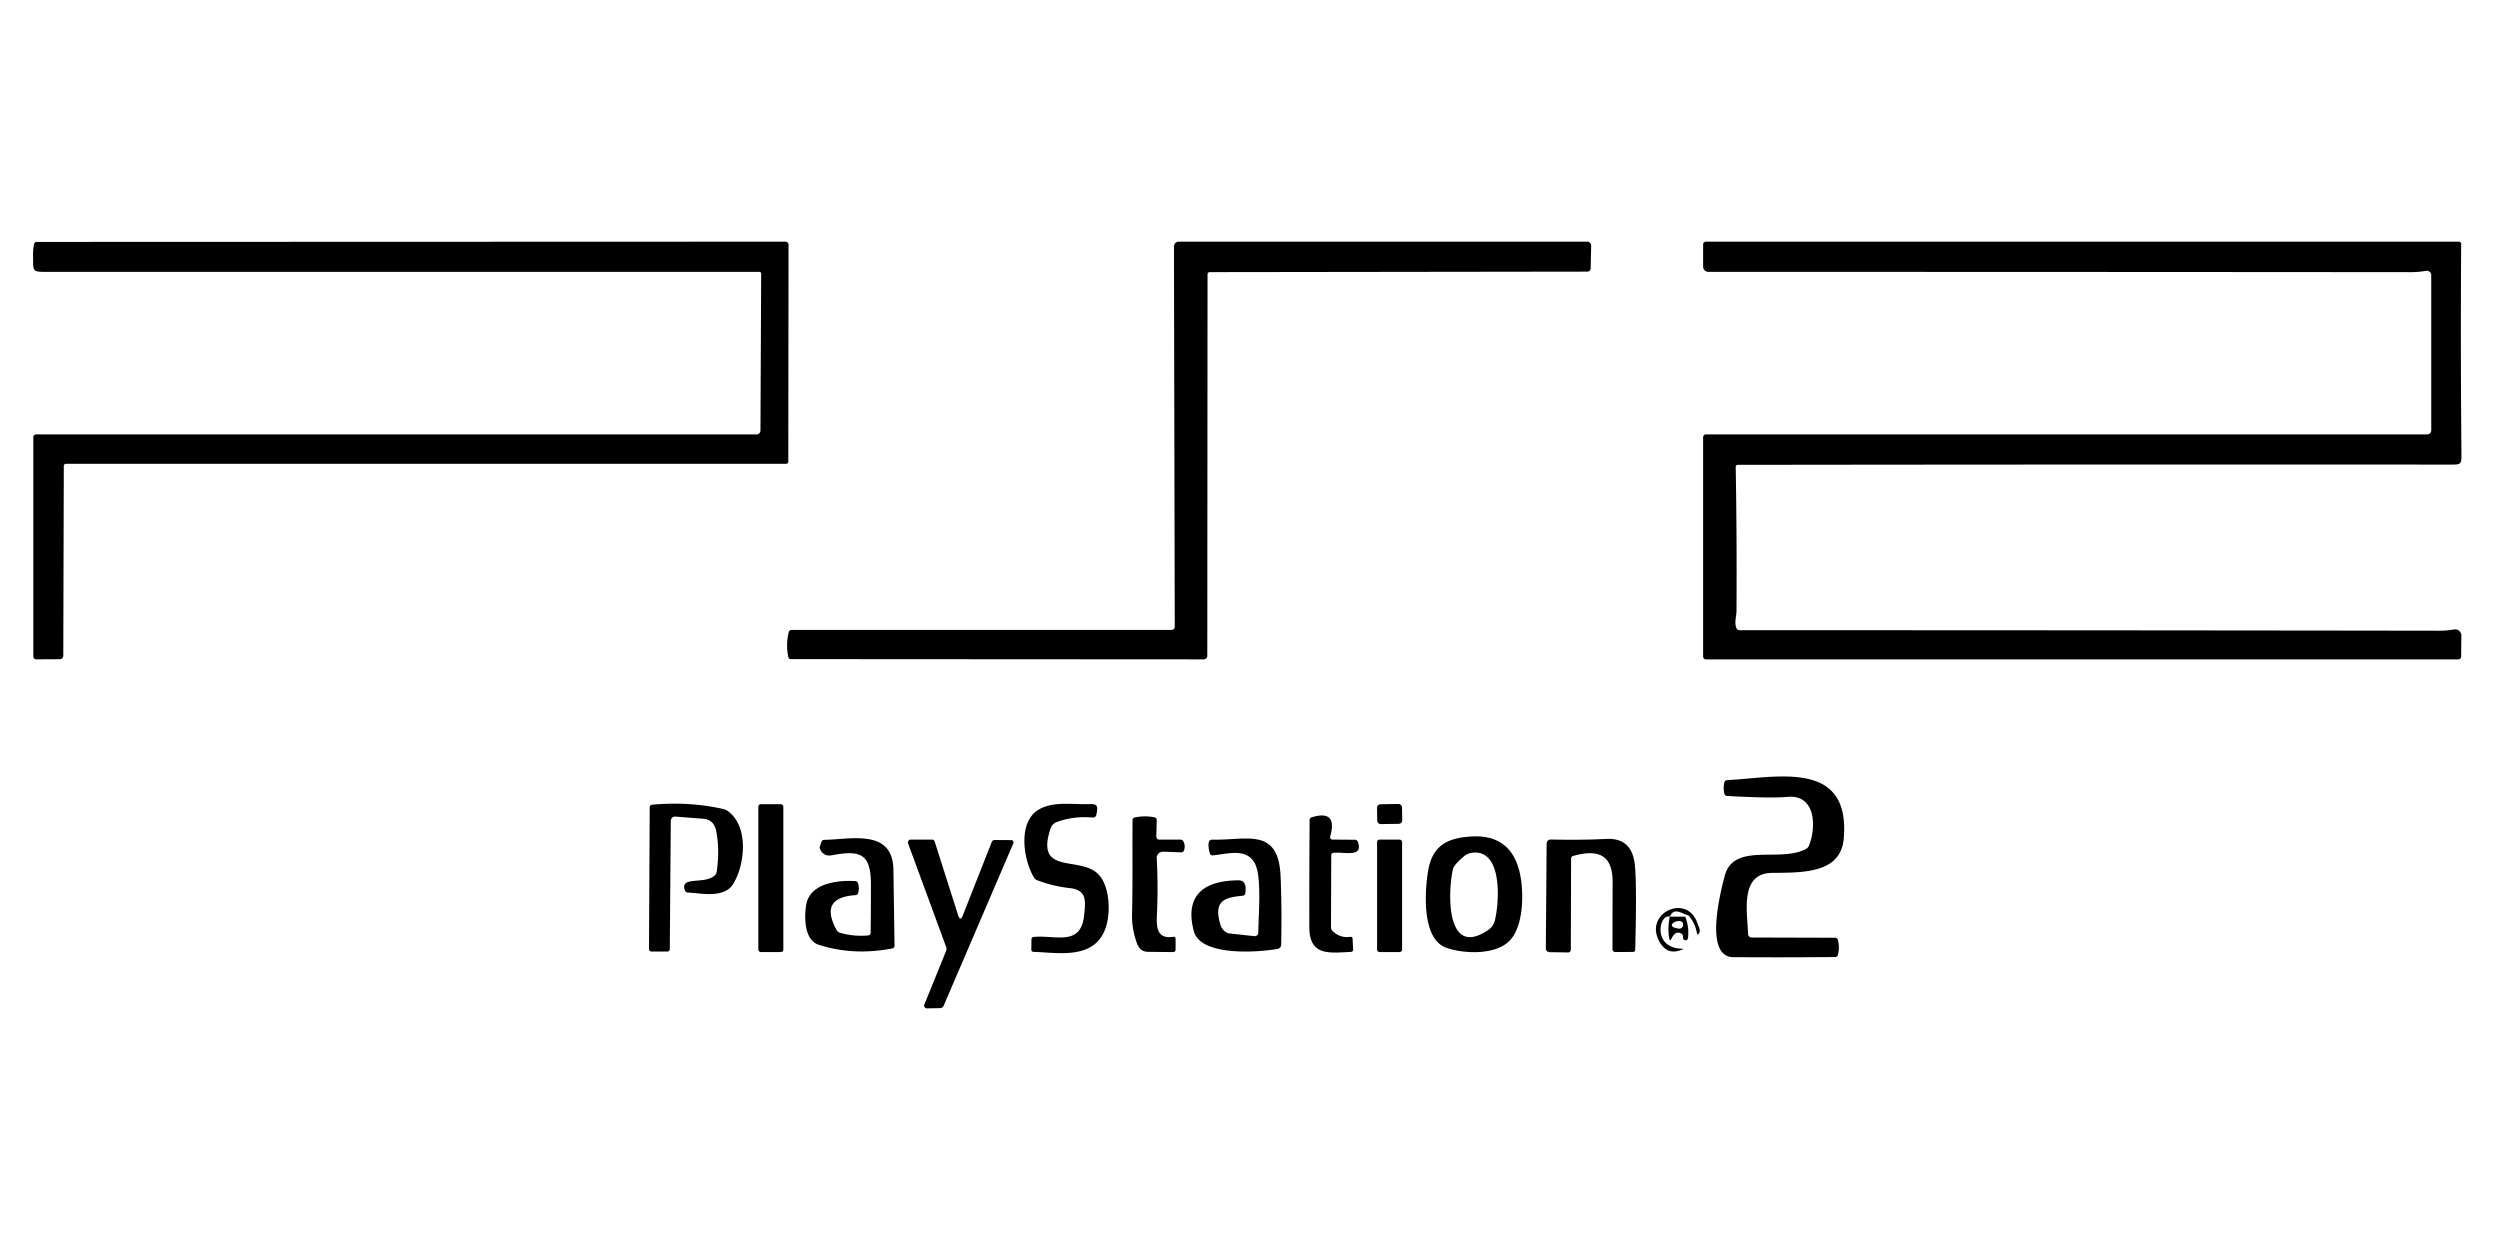 <?xml version="1.0" encoding="UTF-8" standalone="no"?>
<!DOCTYPE svg PUBLIC "-//W3C//DTD SVG 1.1//EN" "http://www.w3.org/Graphics/SVG/1.1/DTD/svg11.dtd">
<svg xmlns="http://www.w3.org/2000/svg" version="1.1" viewBox="0 0 600 300">
<path fill="#000000" d="
  M 15.31 111.82
  L 15.19 157.36
  A 0.86 0.84 -90.0 0 1 14.36 158.21
  L 8.66 158.24
  A 0.67 0.66 90.0 0 1 8.00 157.57
  L 8.00 104.93
  A 0.68 0.68 -89.6 0 1 8.68 104.25
  L 181.59 104.25
  A 0.93 0.92 -89.7 0 0 182.51 103.33
  L 182.68 65.68
  A 0.42 0.42 -89.3 0 0 182.26 65.25
  Q 97.04 65.25 11.84 65.25
  C 7.51 65.25 8.02 65.37 7.93 61.22
  Q 7.90 59.87 8.19 58.55
  A 0.65 0.63 6.1 0 1 8.82 58.06
  L 188.52 58.00
  A 0.73 0.73 -88.3 0 1 189.25 58.73
  L 189.19 110.80
  A 0.51 0.51 89.6 0 1 188.68 111.31
  L 15.82 111.32
  A 0.51 0.50 0.0 0 0 15.31 111.82
  Z"
/>
<path fill="#000000" d="
  M 289.81 65.81
  L 289.75 157.43
  A 0.82 0.82 0.0 0 1 288.93 158.25
  L 189.82 158.19
  A 0.63 0.62 -5.5 0 1 189.20 157.69
  Q 188.56 154.66 189.31 151.67
  A 0.64 0.63 6.9 0 1 189.93 151.19
  L 281.19 151.19
  A 0.76 0.75 90.0 0 0 281.94 150.43
  L 281.75 59.13
  A 1.13 1.13 -89.4 0 1 282.88 58.00
  L 380.96 58.00
  A 1.00 0.92 -89.1 0 1 381.88 59.03
  L 381.76 64.40
  A 0.81 0.76 -89.2 0 1 381.00 65.19
  L 290.32 65.31
  A 0.51 0.50 -0.0 0 0 289.81 65.81
  Z"
/>
<path fill="#000000" d="
  M 416.74 150.75
  A 0.80 0.80 -10.9 0 0 417.48 151.25
  Q 501.50 151.25 585.50 151.37
  Q 587.39 151.37 588.90 151.07
  A 1.53 1.50 -5.5 0 1 590.73 152.55
  L 590.68 157.61
  A 0.68 0.65 0.4 0 1 590.00 158.25
  L 409.44 158.25
  A 0.69 0.69 0.0 0 1 408.75 157.56
  L 408.75 104.94
  A 0.69 0.69 0.0 0 1 409.44 104.25
  L 582.56 104.25
  A 0.94 0.94 0.1 0 0 583.50 103.31
  L 583.50 66.04
  A 1.06 1.06 85.0 0 0 582.26 65.00
  Q 580.39 65.32 578.50 65.32
  Q 494.50 65.25 410.03 65.25
  A 1.28 1.28 -89.8 0 1 408.75 63.97
  L 408.75 58.66
  A 0.66 0.66 -0.2 0 1 409.41 58.00
  L 590.13 58.00
  A 0.55 0.55 -89.5 0 1 590.68 58.56
  Q 590.52 83.18 590.74 108.04
  C 590.78 111.75 590.94 111.50 587.27 111.50
  Q 502.17 111.45 417.06 111.56
  A 0.49 0.49 89.4 0 0 416.57 112.06
  Q 416.87 129.40 416.76 146.74
  C 416.75 147.84 416.19 149.44 416.74 150.75
  Z"
/>
<path fill="#000000" d="
  M 434.14 202.97
  C 435.91 198.69 435.90 190.61 429.00 191.25
  Q 424.95 191.62 414.51 191.03
  A 0.72 0.67 -4.8 0 1 413.86 190.52
  Q 413.51 189.13 413.86 187.74
  A 0.68 0.67 5.7 0 1 414.49 187.23
  C 426.29 186.66 444.13 182.10 442.50 201.25
  C 441.79 209.57 432.88 209.43 425.32 209.49
  C 417.49 209.56 419.36 218.75 419.53 224.16
  A 0.87 0.86 -0.7 0 0 420.40 225.00
  L 440.44 225.06
  A 0.67 0.64 -7.4 0 1 441.08 225.53
  Q 441.58 227.36 441.09 229.20
  A 0.68 0.66 7.2 0 1 440.44 229.69
  Q 428.22 229.80 416.00 229.72
  C 408.95 229.67 412.85 214.30 413.94 210.19
  C 416.11 202.00 427.44 207.17 433.51 203.69
  A 1.46 1.45 86.3 0 0 434.14 202.97
  Z"
/>
<path fill="#000000" d="
  M 174.76 194.71
  C 179.80 198.49 178.77 207.64 175.94 212.19
  C 173.73 215.73 167.97 214.32 165.07 214.21
  A 0.77 0.72 -7.6 0 1 164.38 213.72
  C 163.07 210.08 169.14 212.43 171.59 210.05
  A 1.51 1.39 73.8 0 0 172.01 209.20
  Q 172.77 203.99 171.89 199.47
  Q 171.35 196.70 168.76 196.50
  L 162.07 195.98
  A 1.04 1.00 -87.7 0 0 160.99 197.01
  L 160.75 227.75
  A 0.62 0.49 -89.4 0 1 160.26 228.36
  L 156.33 228.37
  A 0.64 0.57 90.0 0 1 155.76 227.73
  L 155.93 193.68
  A 0.57 0.54 -2.9 0 1 156.44 193.14
  Q 165.30 192.31 173.54 194.15
  Q 174.21 194.30 174.76 194.71
  Z"
/>
<rect fill="#000000" x="182.00" y="193.00" width="6.00" height="35.50" rx="0.59"/>
<path fill="#000000" d="
  M 248.09 224.87
  C 253.31 224.35 259.37 227.23 260.18 219.74
  C 260.56 216.21 260.89 213.59 256.72 213.14
  Q 252.68 212.70 248.91 211.25
  A 1.57 1.39 -2.2 0 1 248.18 210.65
  C 245.60 206.42 244.15 197.21 249.39 194.24
  C 252.64 192.40 256.87 193.00 260.48 193.00
  C 262.87 193.00 263.79 192.62 263.11 195.62
  A 0.76 0.76 -80.9 0 1 262.30 196.21
  Q 257.67 195.80 253.64 197.28
  A 2.52 2.51 -1.1 0 0 252.14 198.83
  C 248.46 209.82 258.45 205.59 263.14 209.40
  C 266.33 212.00 266.59 218.61 265.50 222.25
  C 263.02 230.54 253.95 228.61 248.06 228.45
  A 0.55 0.50 0.6 0 1 247.52 227.95
  L 247.55 225.43
  A 0.60 0.57 -2.3 0 1 248.09 224.87
  Z"
/>
<rect fill="#000000" x="-3.00" y="-2.38" transform="translate(333.51,195.37) rotate(-0.9)" width="6.00" height="4.76" rx="0.80"/>
<path fill="#000000" d="
  M 277.65 219.86
  C 277.51 222.79 277.84 225.38 281.51 224.84
  A 0.56 0.42 -5.2 0 1 282.14 225.23
  L 282.14 227.98
  A 0.57 0.52 0.5 0 1 281.56 228.50
  L 275.55 228.44
  Q 273.65 228.42 272.94 226.57
  Q 271.60 223.07 271.69 219.34
  C 271.88 211.84 271.74 204.31 271.81 196.81
  A 0.62 0.61 84.3 0 1 272.30 196.20
  Q 274.64 195.69 277.01 196.14
  A 0.75 0.58 7.3 0 1 277.62 196.75
  L 277.52 200.73
  A 0.75 0.65 -89.2 0 0 278.17 201.50
  L 283.25 201.50
  A 0.89 0.77 -11.9 0 1 284.01 201.92
  Q 284.54 202.92 284.19 204.03
  A 0.77 0.67 -78.8 0 1 283.50 204.56
  L 279.26 204.40
  A 1.59 1.45 -0.4 0 0 277.61 205.93
  Q 277.98 212.55 277.65 219.86
  Z"
/>
<path fill="#000000" d="
  M 319.80 223.43
  Q 321.60 225.18 324.02 224.84
  A 0.53 0.44 -6.3 0 1 324.62 225.23
  L 324.75 227.94
  A 0.58 0.49 -3.2 0 1 324.19 228.46
  C 318.98 228.69 314.26 229.51 314.24 222.50
  Q 314.21 209.66 314.31 196.81
  A 0.68 0.68 81.3 0 1 314.78 196.16
  Q 321.11 194.22 319.25 200.76
  A 0.59 0.58 8.3 0 0 319.81 201.50
  L 325.18 201.54
  A 0.75 0.73 -9.0 0 1 325.87 202.03
  C 327.35 205.98 322.38 204.36 320.00 204.68
  A 0.58 0.57 -4.0 0 0 319.50 205.25
  L 319.44 222.55
  A 1.20 1.19 -67.5 0 0 319.80 223.43
  Z"
/>
<path fill="#000000" d="
  M 342.75 209.00
  C 343.78 202.86 347.45 201.10 353.13 200.76
  Q 363.38 200.16 365.03 211.00
  C 365.69 215.35 365.48 222.52 362.30 225.78
  C 358.89 229.28 351.22 228.94 347.06 227.44
  C 341.17 225.31 341.93 213.86 342.75 209.00
  Z
  M 351.31 205.55
  Q 348.97 207.55 348.74 208.50
  C 347.51 213.42 346.75 230.36 357.23 223.16
  A 3.76 3.73 80.5 0 0 358.73 221.04
  C 359.82 216.98 360.79 203.80 353.39 204.65
  A 3.85 3.84 21.5 0 0 351.31 205.55
  Z"
/>
<path fill="#000000" d="
  M 208.95 223.93
  Q 209.03 218.06 209.02 212.18
  C 209.00 204.92 206.51 203.97 199.74 205.25
  Q 197.49 205.68 196.71 203.52
  Q 196.67 203.42 197.15 202.03
  A 0.70 0.69 9.3 0 1 197.81 201.56
  C 203.95 201.51 214.29 198.72 214.42 208.75
  Q 214.55 217.97 214.69 226.99
  A 0.64 0.64 84.6 0 1 214.17 227.62
  Q 204.84 229.43 196.50 226.75
  C 193.02 225.63 193.01 220.25 193.47 217.25
  C 194.30 211.95 201.08 211.21 205.24 211.46
  A 0.77 0.72 -6.5 0 1 205.92 211.97
  Q 206.29 213.16 205.96 214.35
  A 0.74 0.65 4.5 0 1 205.30 214.84
  Q 196.45 215.41 200.82 223.26
  A 1.28 1.21 -4.9 0 0 201.55 223.84
  Q 204.92 224.84 208.44 224.49
  A 0.57 0.57 87.8 0 0 208.95 223.93
  Z"
/>
<path fill="#000000" d="
  M 295.28 224.05
  L 301.06 224.68
  A 0.92 0.85 -87.2 0 0 302.00 223.76
  C 302.00 219.71 302.90 210.39 301.15 207.19
  C 299.11 203.45 294.64 204.94 291.10 205.29
  A 0.71 0.70 -10.7 0 1 290.35 204.78
  Q 289.81 202.79 290.21 201.90
  A 0.92 0.66 9.4 0 1 291.00 201.51
  C 299.15 201.73 306.85 198.41 307.34 210.30
  Q 307.67 218.18 307.48 226.77
  A 1.00 0.99 -4.7 0 1 306.67 227.72
  C 302.04 228.59 288.13 229.58 286.52 223.49
  C 284.17 214.57 289.25 211.33 297.25 211.28
  Q 299.33 211.27 298.87 214.41
  A 0.67 0.67 1.6 0 1 298.27 214.97
  C 293.96 215.39 291.24 216.11 292.83 221.69
  Q 293.45 223.85 295.28 224.05
  Z"
/>
<path fill="#000000" d="
  M 371.19 202.44
  A 0.98 0.97 0.9 0 1 372.19 201.48
  Q 379.26 201.65 385.50 201.34
  Q 391.29 201.05 392.25 206.75
  Q 392.90 210.63 392.45 227.94
  A 0.53 0.51 -89.4 0 1 391.94 228.46
  L 387.63 228.49
  A 0.65 0.63 90.0 0 1 387.00 227.84
  Q 387.00 219.75 387.03 211.75
  C 387.06 204.98 383.41 203.79 377.54 205.43
  A 0.67 0.65 82.6 0 0 377.06 206.07
  L 377.00 227.96
  A 0.65 0.63 0.4 0 1 376.34 228.59
  L 371.90 228.52
  A 0.92 0.86 1.0 0 1 371.00 227.65
  L 371.19 202.44
  Z"
/>
<path fill="#000000" d="
  M 227.08 227.28
  L 217.94 202.42
  A 0.68 0.68 79.8 0 1 218.58 201.50
  L 223.65 201.50
  A 0.72 0.71 -9.0 0 1 224.33 201.99
  L 229.94 219.62
  Q 230.46 221.28 231.10 219.65
  L 237.99 202.14
  A 0.86 0.68 -76.4 0 1 238.68 201.60
  L 242.72 201.63
  A 0.57 0.54 -77.3 0 1 243.19 202.42
  L 226.49 241.35
  A 0.99 0.93 -78.4 0 1 225.63 241.95
  L 222.46 242.01
  A 0.68 0.66 -79.1 0 1 221.85 241.07
  L 227.07 228.21
  A 1.33 1.31 46.1 0 0 227.08 227.28
  Z"
/>
<rect fill="#000000" x="330.50" y="201.50" width="6.00" height="27.00" rx="0.59"/>
<path fill="#000000" d="
  M 405.25 219.71
  C 403.81 219.41 401.79 217.53 400.75 220.00
  C 398.19 219.17 396.41 227.57 403.69 227.69
  Q 404.21 227.70 403.73 227.90
  Q 400.32 229.36 398.44 226.31
  C 394.07 219.23 404.94 214.13 407.40 221.62
  C 407.61 222.28 408.34 223.38 407.69 224.11
  Q 407.34 224.51 407.25 223.94
  Q 406.86 221.53 405.25 219.71
  Z"
/>
<path fill="#000000" d="
  M 400.75 220.00
  L 404.46 220.00
  Q 405.42 222.45 405.13 225.07
  A 0.69 0.56 -86.8 0 1 404.58 225.67
  Q 403.93 225.69 403.91 224.82
  A 1.00 0.69 -82.0 0 0 403.52 224.04
  Q 402.09 223.30 401.16 225.27
  Q 400.78 226.07 400.62 225.20
  Q 400.17 222.77 400.75 220.00
  Z
  M 402.93 222.87
  A 0.91 0.90 -85.7 0 0 403.95 221.99
  C 404.00 219.63 398.58 222.33 402.93 222.87
  Z"
/>
</svg>

